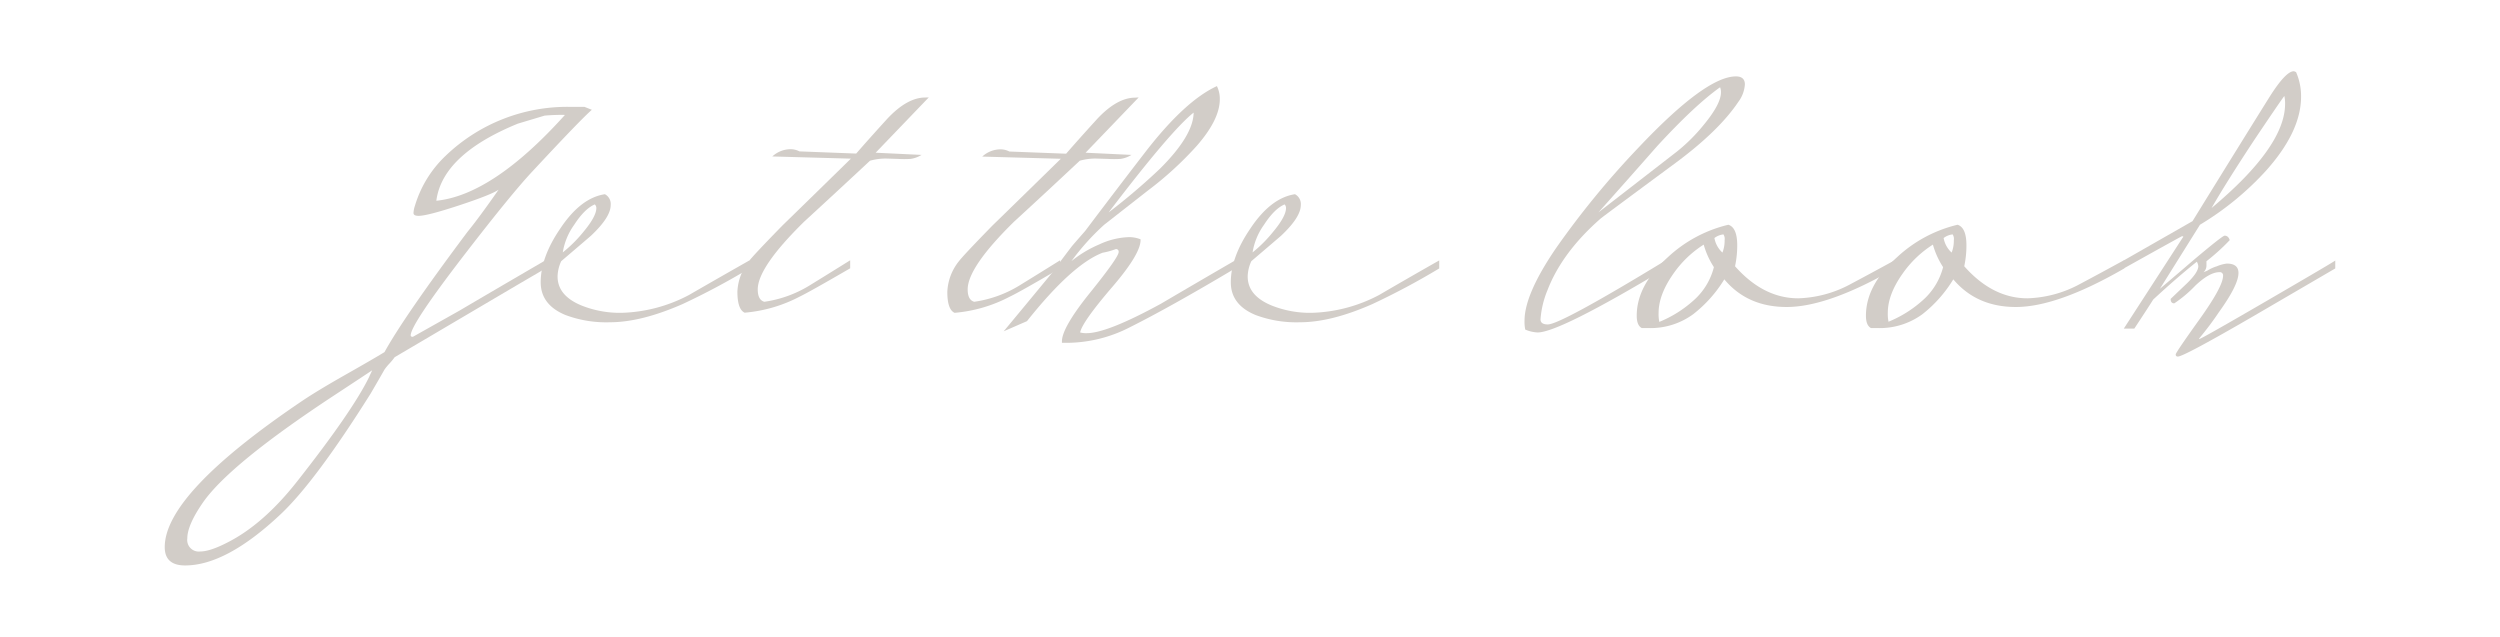 <svg xmlns="http://www.w3.org/2000/svg" id="Layer_1" data-name="Layer 1" viewBox="0 0 561.5 142.97"><defs><style>.cls-1{fill:#d2cdc8;}</style></defs><path class="cls-1" d="M132.93,24.66q-2.53,2.2-13.4,13.89-4.74,5.07-15.2,18.63Q92.24,72.87,92.24,75.33c0,.21.16.32.49.32l10.46-5.88q6.38-3.76,19.28-11.28v1.8c0,.05-2.18,1.31-6.37,3.76L88.64,80.23a13.46,13.46,0,0,1-1.14,1.39A12.46,12.46,0,0,0,86.36,83q-1.06,1.88-3.11,5.39Q70.83,108.17,63,115.53,50.81,127,41.58,127,37,127,37,122.88q0-12,30.89-32.85,3.27-2.2,9.15-5.55,6.94-3.93,9.32-5.4,4.41-8,18.63-27,2.54-3.1,7-9.48-1.64,1.14-8.82,3.51c-4.8,1.58-7.84,2.37-9.15,2.37-.77,0-1.15-.21-1.15-.65a6.06,6.06,0,0,1,.33-1.64A25.51,25.51,0,0,1,100.08,35,39.46,39.46,0,0,1,128,24h3.27ZM83.58,83.17q-.57.4-8.66,5.72-23.2,15.28-29.26,23.86c-2.39,3.43-3.59,6.16-3.59,8.17A2.6,2.6,0,0,0,45,123.86c1.42,0,3.43-.65,6.05-2q8.09-4.08,15.68-13.73Q79.18,92.32,82.92,84.64c.06-.16.17-.41.33-.73S83.52,83.33,83.58,83.17Zm43.31-57.36a43,43,0,0,0-4.58.16l-6,1.8Q99.35,34.71,98,45.09,110.71,43.79,126.89,25.81Z"></path><path class="cls-1" d="M168.32,58.49v1.8a162.78,162.78,0,0,1-15,8Q144,72.38,137,72.38a26.1,26.1,0,0,1-10-1.63q-5.56-2.3-5.56-7.36c0-3.75,1.47-7.79,4.42-12.09,3.05-4.58,6.37-7.13,10-7.68a2.48,2.48,0,0,1,1.3,2.45q0,2.7-4.41,6.86-.17.16-6.7,5.73a8.58,8.58,0,0,0-.82,3.43q0,4.32,5.39,6.53a23.21,23.21,0,0,0,9,1.64,34.28,34.28,0,0,0,15.12-4Q161.53,62.34,168.32,58.49ZM133.59,45.91c-1.53.65-3.07,2.18-4.62,4.57a14.55,14.55,0,0,0-2.57,6.21A30.14,30.14,0,0,0,131,52.12q2.94-3.51,2.94-5.4A1.13,1.13,0,0,0,133.59,45.91Z"></path><path class="cls-1" d="M208.6,21.88,196.67,34.3l10.3.49a6.18,6.18,0,0,1-2.46.9,22.51,22.51,0,0,1-2.86,0L199,35.61a12.93,12.93,0,0,0-3.6.49Q188,43,180.65,49.75,170.2,60,170.19,65c0,1.58.49,2.5,1.48,2.78a26.62,26.62,0,0,0,10.05-3.6q4.65-2.86,9.23-5.72v1.8q-9.15,5.31-11.36,6.37a32.48,32.48,0,0,1-12.34,3.6q-1.63-.74-1.63-4.74a11.79,11.79,0,0,1,2.61-6.86q1-1.32,7.52-8,5.15-5,15.36-15l-17.65-.49a6.11,6.11,0,0,1,4.09-1.63,4.31,4.31,0,0,1,2,.49l12.75.49c2.28-2.62,4.6-5.2,6.94-7.77q4.5-4.82,8.58-4.82Z"></path><path class="cls-1" d="M255.75,21.88,243.82,34.3l10.3.49a6.18,6.18,0,0,1-2.46.9,22.51,22.51,0,0,1-2.86,0l-2.69-.08a12.93,12.93,0,0,0-3.6.49Q235.16,43,227.8,49.75,217.35,60,217.34,65c0,1.58.49,2.5,1.47,2.78a26.66,26.66,0,0,0,10.06-3.6q4.65-2.86,9.23-5.72v1.8Q229,65.6,226.74,66.66a32.48,32.48,0,0,1-12.34,3.6q-1.64-.74-1.63-4.74a11.79,11.79,0,0,1,2.61-6.86q1-1.32,7.52-8,5.15-5,15.36-15l-17.65-.49a6.11,6.11,0,0,1,4.09-1.63,4.34,4.34,0,0,1,2,.49l12.75.49c2.28-2.62,4.6-5.2,6.94-7.77q4.5-4.82,8.58-4.82Z"></path><path class="cls-1" d="M277.4,60.29q-14.53,8.66-23.69,13.24A31.11,31.11,0,0,1,239.65,77h-1.14v-.33q0-3.1,6.37-11t6.37-9.07a.57.57,0,0,0-.65-.65,16.88,16.88,0,0,1-2.94.81q-6.87,2.63-17,15.37l-5.23,2.28q3.67-4.41,10.95-13.23c.93-1.31,2.34-3.22,4.25-5.72.11-.17,1.15-1.36,3.11-3.6q6.78-9,13.64-17.89,8.83-11.37,15.94-14.63a6.55,6.55,0,0,1,.65,2.94q0,4.58-5.23,10.54a77.16,77.16,0,0,1-10.95,10L248,50.48a53.71,53.71,0,0,0-7.36,8.18,25.76,25.76,0,0,1,6.25-3.76,16.85,16.85,0,0,1,6.66-1.64,6.94,6.94,0,0,1,2.62.49q.16,3.11-6.29,10.63c-4.58,5.33-7,8.77-7.28,10.29a5,5,0,0,0,1.47.16q4.58,0,16.67-6.61,8.34-4.9,16.67-9.73Zm-9.31-35Q263,29.32,249,47.71a142.77,142.77,0,0,0,11.52-9.81Q268,30.46,268.09,25.32Z"></path><path class="cls-1" d="M323.25,58.49v1.8a162.78,162.78,0,0,1-15,8Q299,72.38,292,72.38a26.1,26.1,0,0,1-10-1.63q-5.57-2.3-5.56-7.36c0-3.75,1.47-7.79,4.41-12.09,3.05-4.58,6.38-7.13,10-7.68a2.49,2.49,0,0,1,1.31,2.45q0,2.7-4.41,6.86-.17.16-6.7,5.73a8.58,8.58,0,0,0-.82,3.43q0,4.32,5.39,6.53a23.21,23.21,0,0,0,9,1.64,34.28,34.28,0,0,0,15.12-4Q316.46,62.34,323.25,58.49ZM288.52,45.91c-1.53.65-3.07,2.18-4.62,4.57a14.55,14.55,0,0,0-2.57,6.21,30.14,30.14,0,0,0,4.57-4.57q2.94-3.51,2.94-5.4A1.13,1.13,0,0,0,288.52,45.91Z"></path><path class="cls-1" d="M346,71.73c0,.76.55,1.14,1.63,1.14q2.87,0,26.48-14.38v1.8q-23.94,14.38-28.76,14.38a7.83,7.83,0,0,1-2.78-.65,8.71,8.71,0,0,1-.16-2q0-5.9,7-16.18A193.68,193.68,0,0,1,368,33.16q15.12-16,21.9-16c1.31,0,2,.6,2,1.8a7.31,7.31,0,0,1-1.47,3.92Q386,29.49,376,36.84q-15.6,11.52-16.5,12.25-8.67,7.6-11.94,16.1A20.92,20.92,0,0,0,346,71.73ZM386.33,19.6q-5.64,4-14.14,13.23Q365.65,40.27,359,47.71L376.69,34a39,39,0,0,0,6-6c2.56-3.1,3.84-5.53,3.84-7.27A2.77,2.77,0,0,0,386.33,19.6Z"></path><path class="cls-1" d="M425.63,58.41v1.88q-15,8.66-24.35,8.66-8.82,0-14-6.21a29.19,29.19,0,0,1-7,7.84,16.25,16.25,0,0,1-9.89,3.11h-1.63c-.76-.38-1.15-1.31-1.15-2.78q0-6.85,7-13.15a30.18,30.18,0,0,1,13.57-7.28c1.3.39,2,1.91,2,4.58a22.25,22.25,0,0,1-.49,4.74Q396.06,67,403.9,67a26.29,26.29,0,0,0,11.27-2.94Q420.41,61.28,425.63,58.41ZM384.94,60a18.35,18.35,0,0,1-2.29-5.06,23.81,23.81,0,0,0-6.86,6.61q-3.27,4.67-3.27,8.75a8.71,8.71,0,0,0,.16,2,26.39,26.39,0,0,0,7.6-4.74A14.8,14.8,0,0,0,384.94,60Zm2.12-7.35a4,4,0,0,0-2,.81,5.74,5.74,0,0,0,1.8,3.27,7.32,7.32,0,0,0,.49-2.77A1.88,1.88,0,0,0,387.06,52.61Z"></path><path class="cls-1" d="M477.11,58.41v1.88q-15,8.66-24.35,8.66-8.82,0-14.05-6.21a29.19,29.19,0,0,1-6.95,7.84,16.25,16.25,0,0,1-9.89,3.11h-1.63c-.76-.38-1.15-1.31-1.15-2.78q0-6.85,7-13.15a30.18,30.18,0,0,1,13.57-7.28c1.3.39,2,1.91,2,4.58a22.25,22.25,0,0,1-.49,4.74Q447.54,67,455.38,67a26.29,26.29,0,0,0,11.27-2.94Q471.89,61.28,477.11,58.41ZM436.42,60a18.35,18.35,0,0,1-2.29-5.06,24,24,0,0,0-6.87,6.61Q424,66.18,424,70.26a8.71,8.71,0,0,0,.16,2,26.39,26.39,0,0,0,7.6-4.74A14.87,14.87,0,0,0,436.42,60Zm2.12-7.35a4,4,0,0,0-2,.81,5.74,5.74,0,0,0,1.8,3.27,7.32,7.32,0,0,0,.49-2.77A1.88,1.88,0,0,0,438.54,52.61Z"></path><path class="cls-1" d="M524.5,60.29,506,71.08q-15.53,9-16.84,9a.43.43,0,0,1-.49-.49q0-.41,5.32-7.84t5.31-9.81a.72.72,0,0,0-.82-.81c-1.47,0-3.27,1-5.39,3a28.25,28.25,0,0,1-4.74,4c-.55,0-.82-.32-.82-1l3.68-3.51c1.68-1.64,2.53-2.91,2.53-3.84a2.45,2.45,0,0,0-.33-1q-4.41,3.51-9.8,8.5-1.39,2.21-4.25,6.53H477l13.23-20.43c.22-.21.17-.32-.16-.32q-.07,0-6.33,3.47L477,60.29v-1.8l15.44-8.82q11.2-18.15,17.33-27.95Q513.39,16,515.19,16a.72.72,0,0,1,.24.08.54.54,0,0,0,.25.08,13.42,13.42,0,0,1,1.14,5.56q0,7.84-7.92,16.67a66,66,0,0,1-14.79,12.09l-9,14.39c2.45-2.08,4.87-4.14,7.27-6.21q6.78-5.73,7.27-5.73c.55,0,.93.33,1.15,1a47.1,47.1,0,0,1-5.23,4.74v1a2,2,0,0,1-.66,1.47l.82-.33a8.66,8.66,0,0,1,2.17-1,8.25,8.25,0,0,1,2.24-.61c1.75,0,2.62.7,2.62,2.12q0,2.7-4.41,8.82A68.32,68.32,0,0,1,493.94,76v.16q.4,0,15.37-8.7t15.19-8.95ZM513.06,21.56q-1,1.31-6.7,9.8Q500,41,496.72,46.72q16.5-13.8,16.51-23.37A7.55,7.55,0,0,0,513.06,21.56Z"></path></svg>